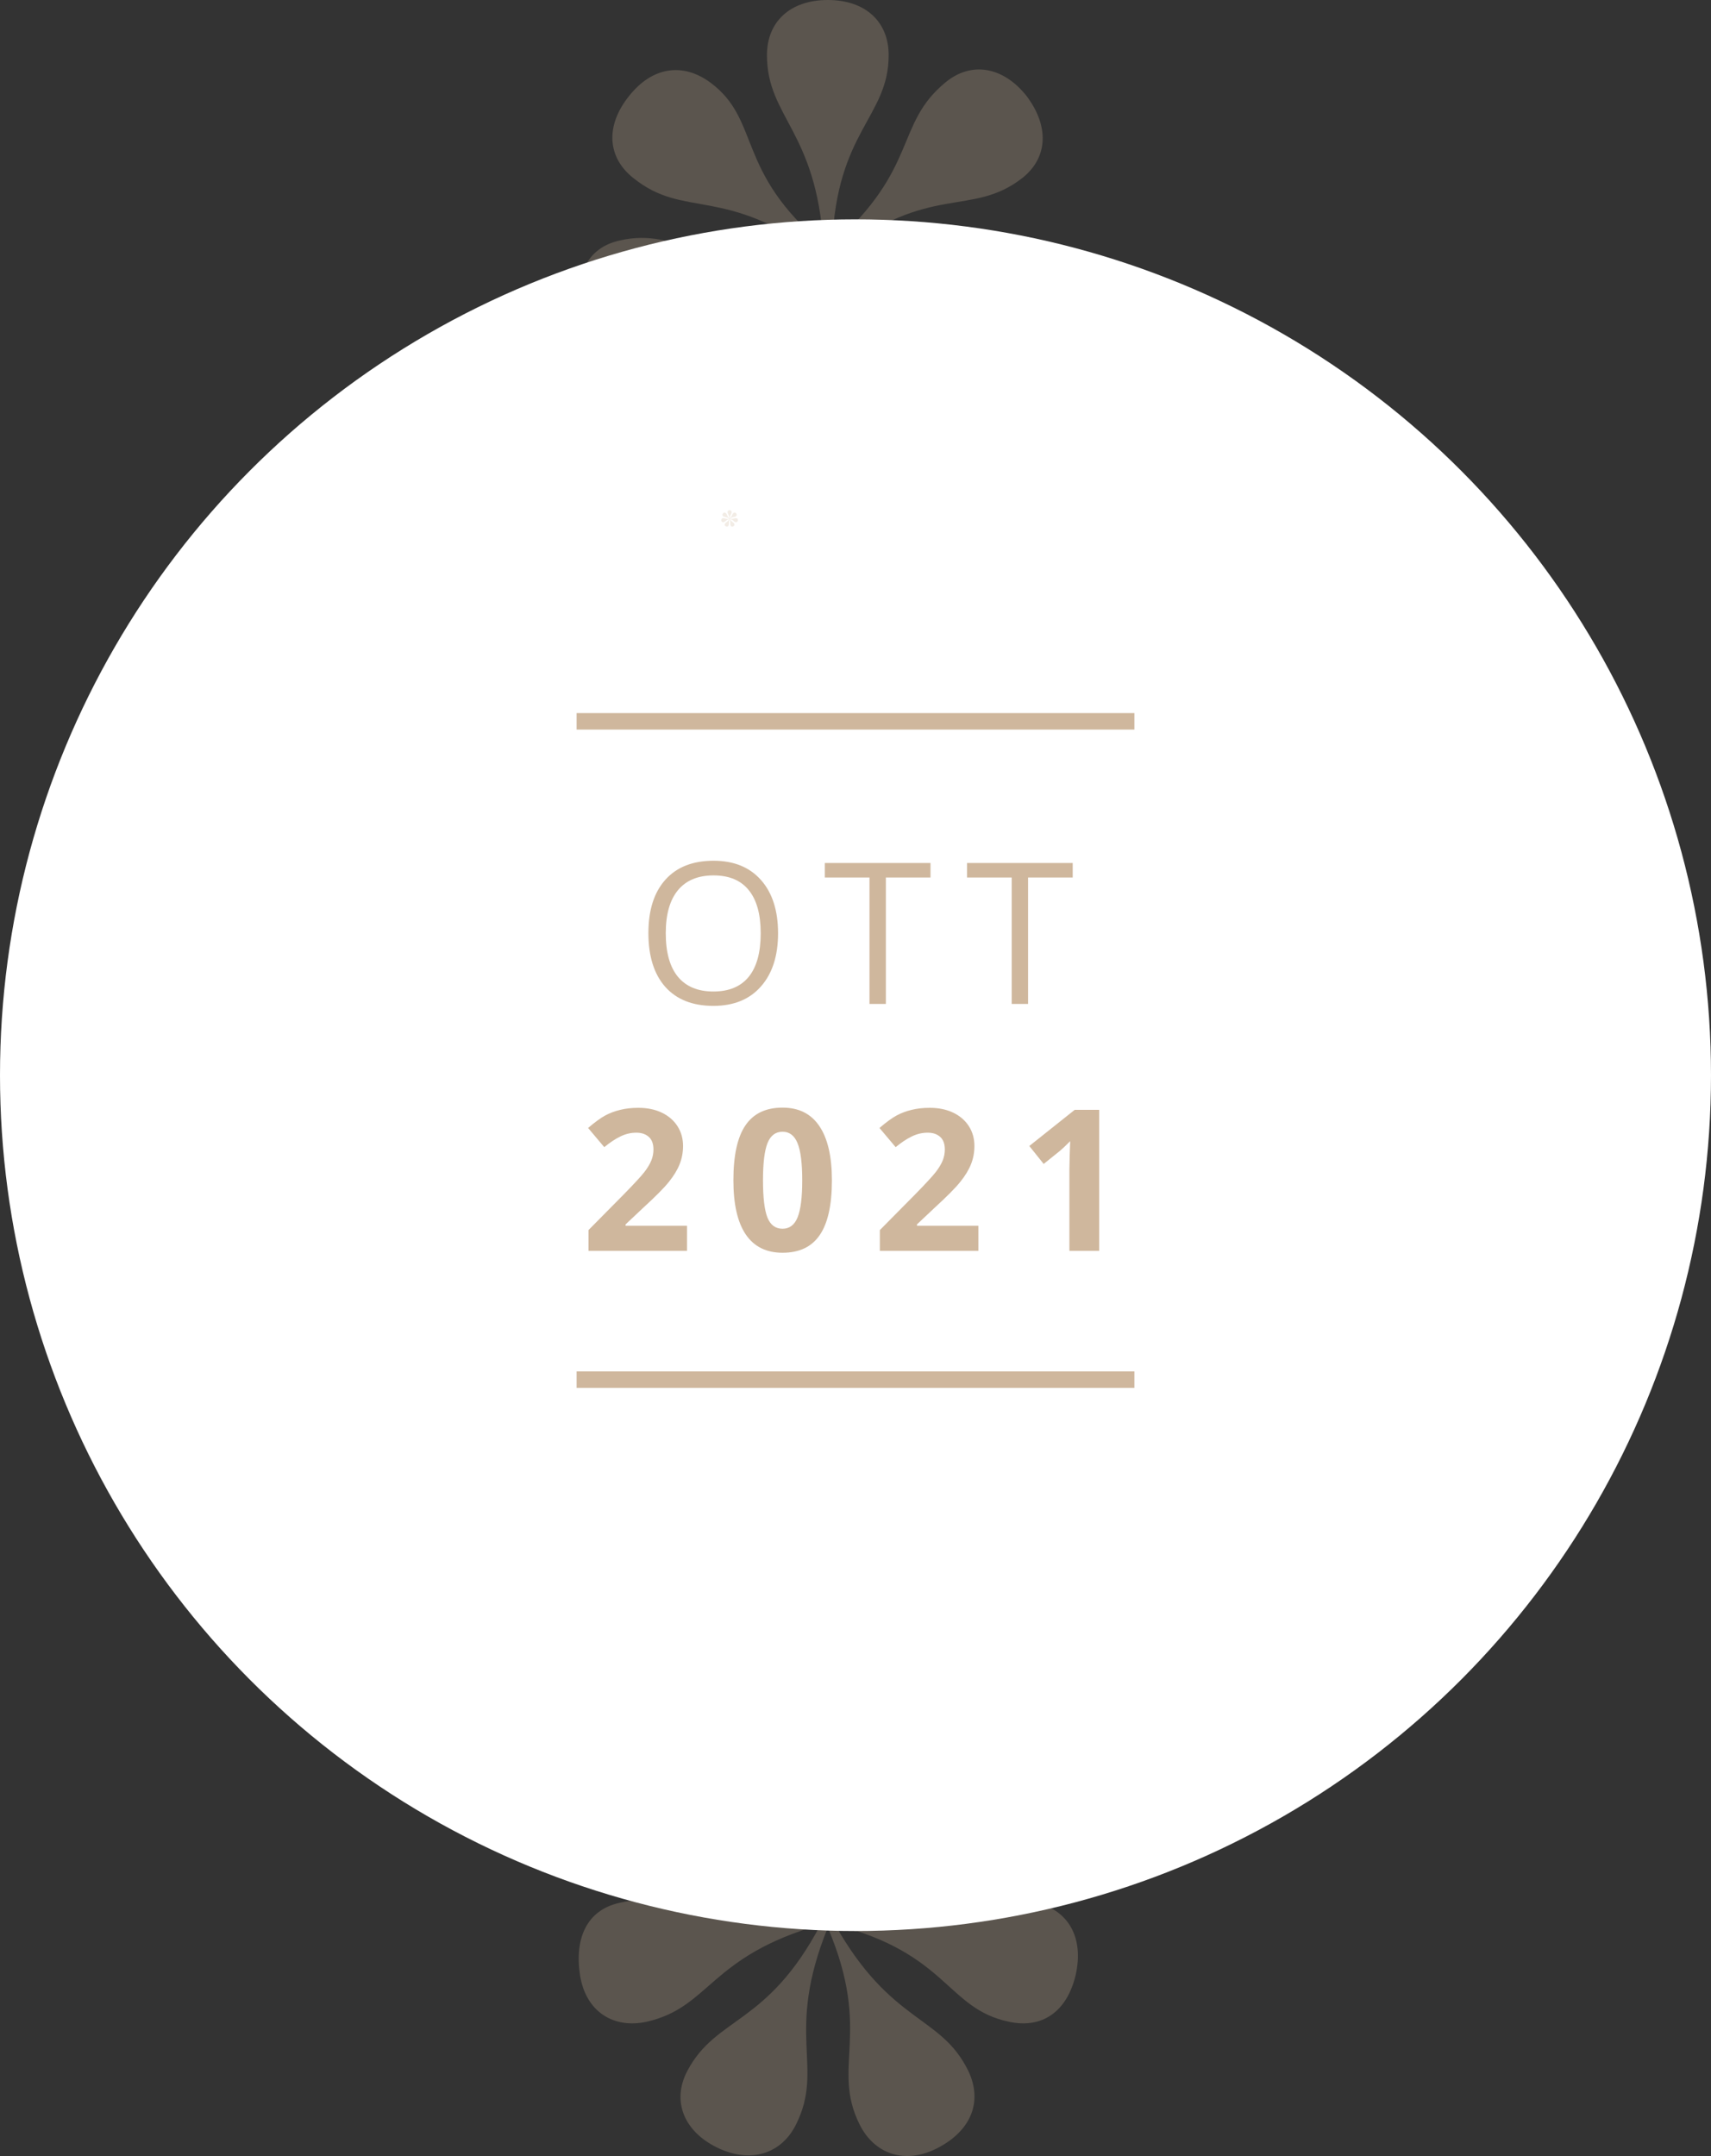 <svg width="104" height="131" viewBox="0 0 104 131" fill="none" xmlns="http://www.w3.org/2000/svg">
<rect x="0" y="0" width="104" height="131" fill="#333333" stroke="none"/>
<path opacity="0.259" d="M57.01 29.503C59.036 28.447 59.74 26.685 58.86 24.836C57.187 21.401 54.192 22.017 50.757 15.941C57.627 17.702 57.539 21.049 61.326 21.841C63.351 22.282 64.849 21.225 65.377 19.023C65.905 16.733 64.937 15.06 62.999 14.62C59.212 13.827 57.803 16.557 50.934 15.412C56.57 11.097 59.036 13.21 62.118 10.833C63.704 9.6 63.792 7.662 62.383 5.813C60.974 4.051 59.036 3.699 57.451 5.02C54.368 7.574 55.865 10.216 50.581 14.884C50.846 7.926 54.016 7.134 54.016 3.347C54.016 1.321 52.607 0 50.317 0C48.027 0 46.618 1.321 46.618 3.347C46.618 7.134 49.612 7.926 50.053 14.884C44.681 10.392 46.266 7.31 43.183 5.02C41.51 3.787 39.661 4.051 38.252 5.813C36.754 7.662 36.93 9.6 38.516 10.833C41.598 13.299 43.976 11.273 49.701 15.412C42.831 16.733 41.334 13.739 37.635 14.62C35.697 15.06 34.905 16.733 35.257 19.023C35.609 21.225 37.283 22.282 39.308 21.841C43.183 20.961 43.095 17.878 49.877 15.941C46.618 22.106 43.536 21.489 41.774 24.836C40.806 26.685 41.598 28.535 43.624 29.503C45.649 30.472 47.499 29.856 48.38 28.094C50.141 24.572 47.675 22.634 50.317 16.117C53.047 22.546 50.493 24.572 52.255 28.094C53.135 29.856 54.985 30.56 57.01 29.503Z" fill="#CFB79D"/>
<path opacity="0.259" d="M57.01 130.503C59.036 129.447 59.74 127.685 58.86 125.836C57.187 122.401 54.192 123.017 50.757 116.941C57.627 118.702 57.539 122.049 61.326 122.841C63.351 123.282 64.849 122.225 65.377 120.023C65.905 117.733 64.937 116.06 62.999 115.62C59.212 114.827 57.803 117.557 50.934 116.412C56.57 112.097 59.036 114.21 62.118 111.833C63.704 110.6 63.792 108.662 62.383 106.813C60.974 105.051 59.036 104.699 57.451 106.02C54.368 108.574 55.865 111.216 50.581 115.884C50.846 108.926 54.016 108.134 54.016 104.347C54.016 102.321 52.607 101 50.317 101C48.027 101 46.618 102.321 46.618 104.347C46.618 108.134 49.612 108.926 50.053 115.884C44.681 111.392 46.266 108.31 43.183 106.02C41.51 104.787 39.661 105.051 38.252 106.813C36.754 108.662 36.93 110.6 38.516 111.833C41.598 114.299 43.976 112.273 49.701 116.412C42.831 117.733 41.334 114.739 37.635 115.62C35.697 116.06 34.905 117.733 35.257 120.023C35.609 122.225 37.283 123.282 39.308 122.841C43.183 121.961 43.095 118.878 49.877 116.941C46.618 123.106 43.536 122.489 41.774 125.836C40.806 127.685 41.598 129.535 43.624 130.503C45.649 131.472 47.499 130.856 48.38 129.094C50.141 125.572 47.675 123.634 50.317 117.117C53.047 123.546 50.493 125.572 52.255 129.094C53.135 130.856 54.985 131.56 57.01 130.503Z" fill="#CFB79D"/>
<circle cx="52" cy="65.328" r="52" fill="white"/>
<path opacity="0.259" d="M44.57 31.983C44.637 31.948 44.661 31.89 44.631 31.828C44.575 31.713 44.476 31.734 44.361 31.531C44.59 31.59 44.587 31.702 44.714 31.728C44.781 31.743 44.831 31.707 44.849 31.634C44.866 31.558 44.834 31.502 44.769 31.487C44.643 31.461 44.596 31.552 44.367 31.514C44.555 31.37 44.637 31.44 44.74 31.361C44.793 31.32 44.796 31.255 44.749 31.194C44.702 31.135 44.637 31.123 44.584 31.167C44.481 31.253 44.532 31.34 44.355 31.496C44.364 31.264 44.47 31.238 44.47 31.112C44.47 31.044 44.423 31 44.346 31C44.27 31 44.223 31.044 44.223 31.112C44.223 31.238 44.323 31.264 44.338 31.496C44.159 31.346 44.212 31.244 44.109 31.167C44.053 31.126 43.991 31.135 43.944 31.194C43.894 31.255 43.9 31.32 43.953 31.361C44.056 31.443 44.135 31.376 44.326 31.514C44.097 31.558 44.047 31.458 43.924 31.487C43.859 31.502 43.833 31.558 43.844 31.634C43.856 31.707 43.912 31.743 43.98 31.728C44.109 31.699 44.106 31.596 44.332 31.531C44.223 31.737 44.12 31.716 44.062 31.828C44.029 31.89 44.056 31.951 44.123 31.983C44.191 32.016 44.253 31.995 44.282 31.936C44.341 31.819 44.258 31.755 44.346 31.537C44.438 31.752 44.352 31.819 44.411 31.936C44.44 31.995 44.502 32.019 44.57 31.983Z" fill="#CFB79D"/>
<path d="M47.293 56.705C47.293 58.076 46.945 59.154 46.25 59.94C45.559 60.725 44.596 61.117 43.361 61.117C42.1 61.117 41.125 60.732 40.438 59.963C39.754 59.19 39.412 58.1 39.412 56.693C39.412 55.299 39.756 54.219 40.443 53.453C41.131 52.684 42.107 52.299 43.373 52.299C44.603 52.299 45.565 52.69 46.256 53.471C46.947 54.252 47.293 55.33 47.293 56.705ZM40.467 56.705C40.467 57.865 40.713 58.746 41.205 59.348C41.701 59.945 42.42 60.244 43.361 60.244C44.31 60.244 45.027 59.945 45.512 59.348C45.996 58.75 46.238 57.869 46.238 56.705C46.238 55.553 45.996 54.68 45.512 54.086C45.031 53.488 44.318 53.19 43.373 53.19C42.424 53.19 41.701 53.49 41.205 54.092C40.713 54.69 40.467 55.56 40.467 56.705ZM53.846 61H52.85V53.318H50.137V52.434H56.559V53.318H53.846V61ZM62.49 61H61.494V53.318H58.781V52.434H65.203V53.318H62.49V61ZM41.758 76H35.77V74.74L37.92 72.566C38.557 71.914 38.973 71.463 39.168 71.213C39.363 70.959 39.504 70.725 39.59 70.51C39.676 70.295 39.719 70.072 39.719 69.842C39.719 69.498 39.623 69.242 39.432 69.074C39.244 68.906 38.992 68.822 38.676 68.822C38.344 68.822 38.022 68.898 37.709 69.051C37.397 69.203 37.07 69.42 36.73 69.701L35.746 68.535C36.168 68.176 36.518 67.922 36.795 67.773C37.072 67.625 37.375 67.512 37.703 67.434C38.031 67.352 38.398 67.311 38.805 67.311C39.34 67.311 39.812 67.408 40.223 67.603C40.633 67.799 40.951 68.072 41.178 68.424C41.404 68.775 41.518 69.178 41.518 69.631C41.518 70.025 41.447 70.397 41.307 70.744C41.17 71.088 40.955 71.441 40.662 71.805C40.373 72.168 39.861 72.686 39.127 73.357L38.025 74.394V74.477H41.758V76ZM50.566 71.717C50.566 73.213 50.32 74.32 49.828 75.039C49.34 75.758 48.586 76.117 47.566 76.117C46.578 76.117 45.832 75.746 45.328 75.004C44.828 74.262 44.578 73.166 44.578 71.717C44.578 70.205 44.822 69.092 45.31 68.377C45.799 67.658 46.551 67.299 47.566 67.299C48.555 67.299 49.301 67.674 49.805 68.424C50.312 69.174 50.566 70.272 50.566 71.717ZM46.377 71.717C46.377 72.768 46.467 73.522 46.647 73.978C46.83 74.432 47.137 74.658 47.566 74.658C47.988 74.658 48.293 74.428 48.48 73.967C48.668 73.506 48.762 72.756 48.762 71.717C48.762 70.666 48.666 69.912 48.475 69.455C48.287 68.994 47.984 68.764 47.566 68.764C47.141 68.764 46.836 68.994 46.652 69.455C46.469 69.912 46.377 70.666 46.377 71.717ZM59.469 76H53.48V74.74L55.631 72.566C56.268 71.914 56.684 71.463 56.879 71.213C57.074 70.959 57.215 70.725 57.301 70.51C57.387 70.295 57.43 70.072 57.43 69.842C57.43 69.498 57.334 69.242 57.143 69.074C56.955 68.906 56.703 68.822 56.387 68.822C56.055 68.822 55.732 68.898 55.42 69.051C55.107 69.203 54.781 69.42 54.441 69.701L53.457 68.535C53.879 68.176 54.228 67.922 54.506 67.773C54.783 67.625 55.086 67.512 55.414 67.434C55.742 67.352 56.109 67.311 56.516 67.311C57.051 67.311 57.523 67.408 57.934 67.603C58.344 67.799 58.662 68.072 58.889 68.424C59.115 68.775 59.228 69.178 59.228 69.631C59.228 70.025 59.158 70.397 59.018 70.744C58.881 71.088 58.666 71.441 58.373 71.805C58.084 72.168 57.572 72.686 56.838 73.357L55.736 74.394V74.477H59.469V76ZM66.812 76H65.002V71.043L65.019 70.228L65.049 69.338C64.748 69.639 64.539 69.836 64.422 69.93L63.438 70.721L62.565 69.631L65.324 67.434H66.812V76Z" fill="#CFB79D"/>
<path d="M68.452 43.828H35.548" stroke="#CFB79D" stroke-linecap="square"/>
<path d="M68.452 83.828H35.548" stroke="#CFB79D" stroke-linecap="square"/>
</svg>
